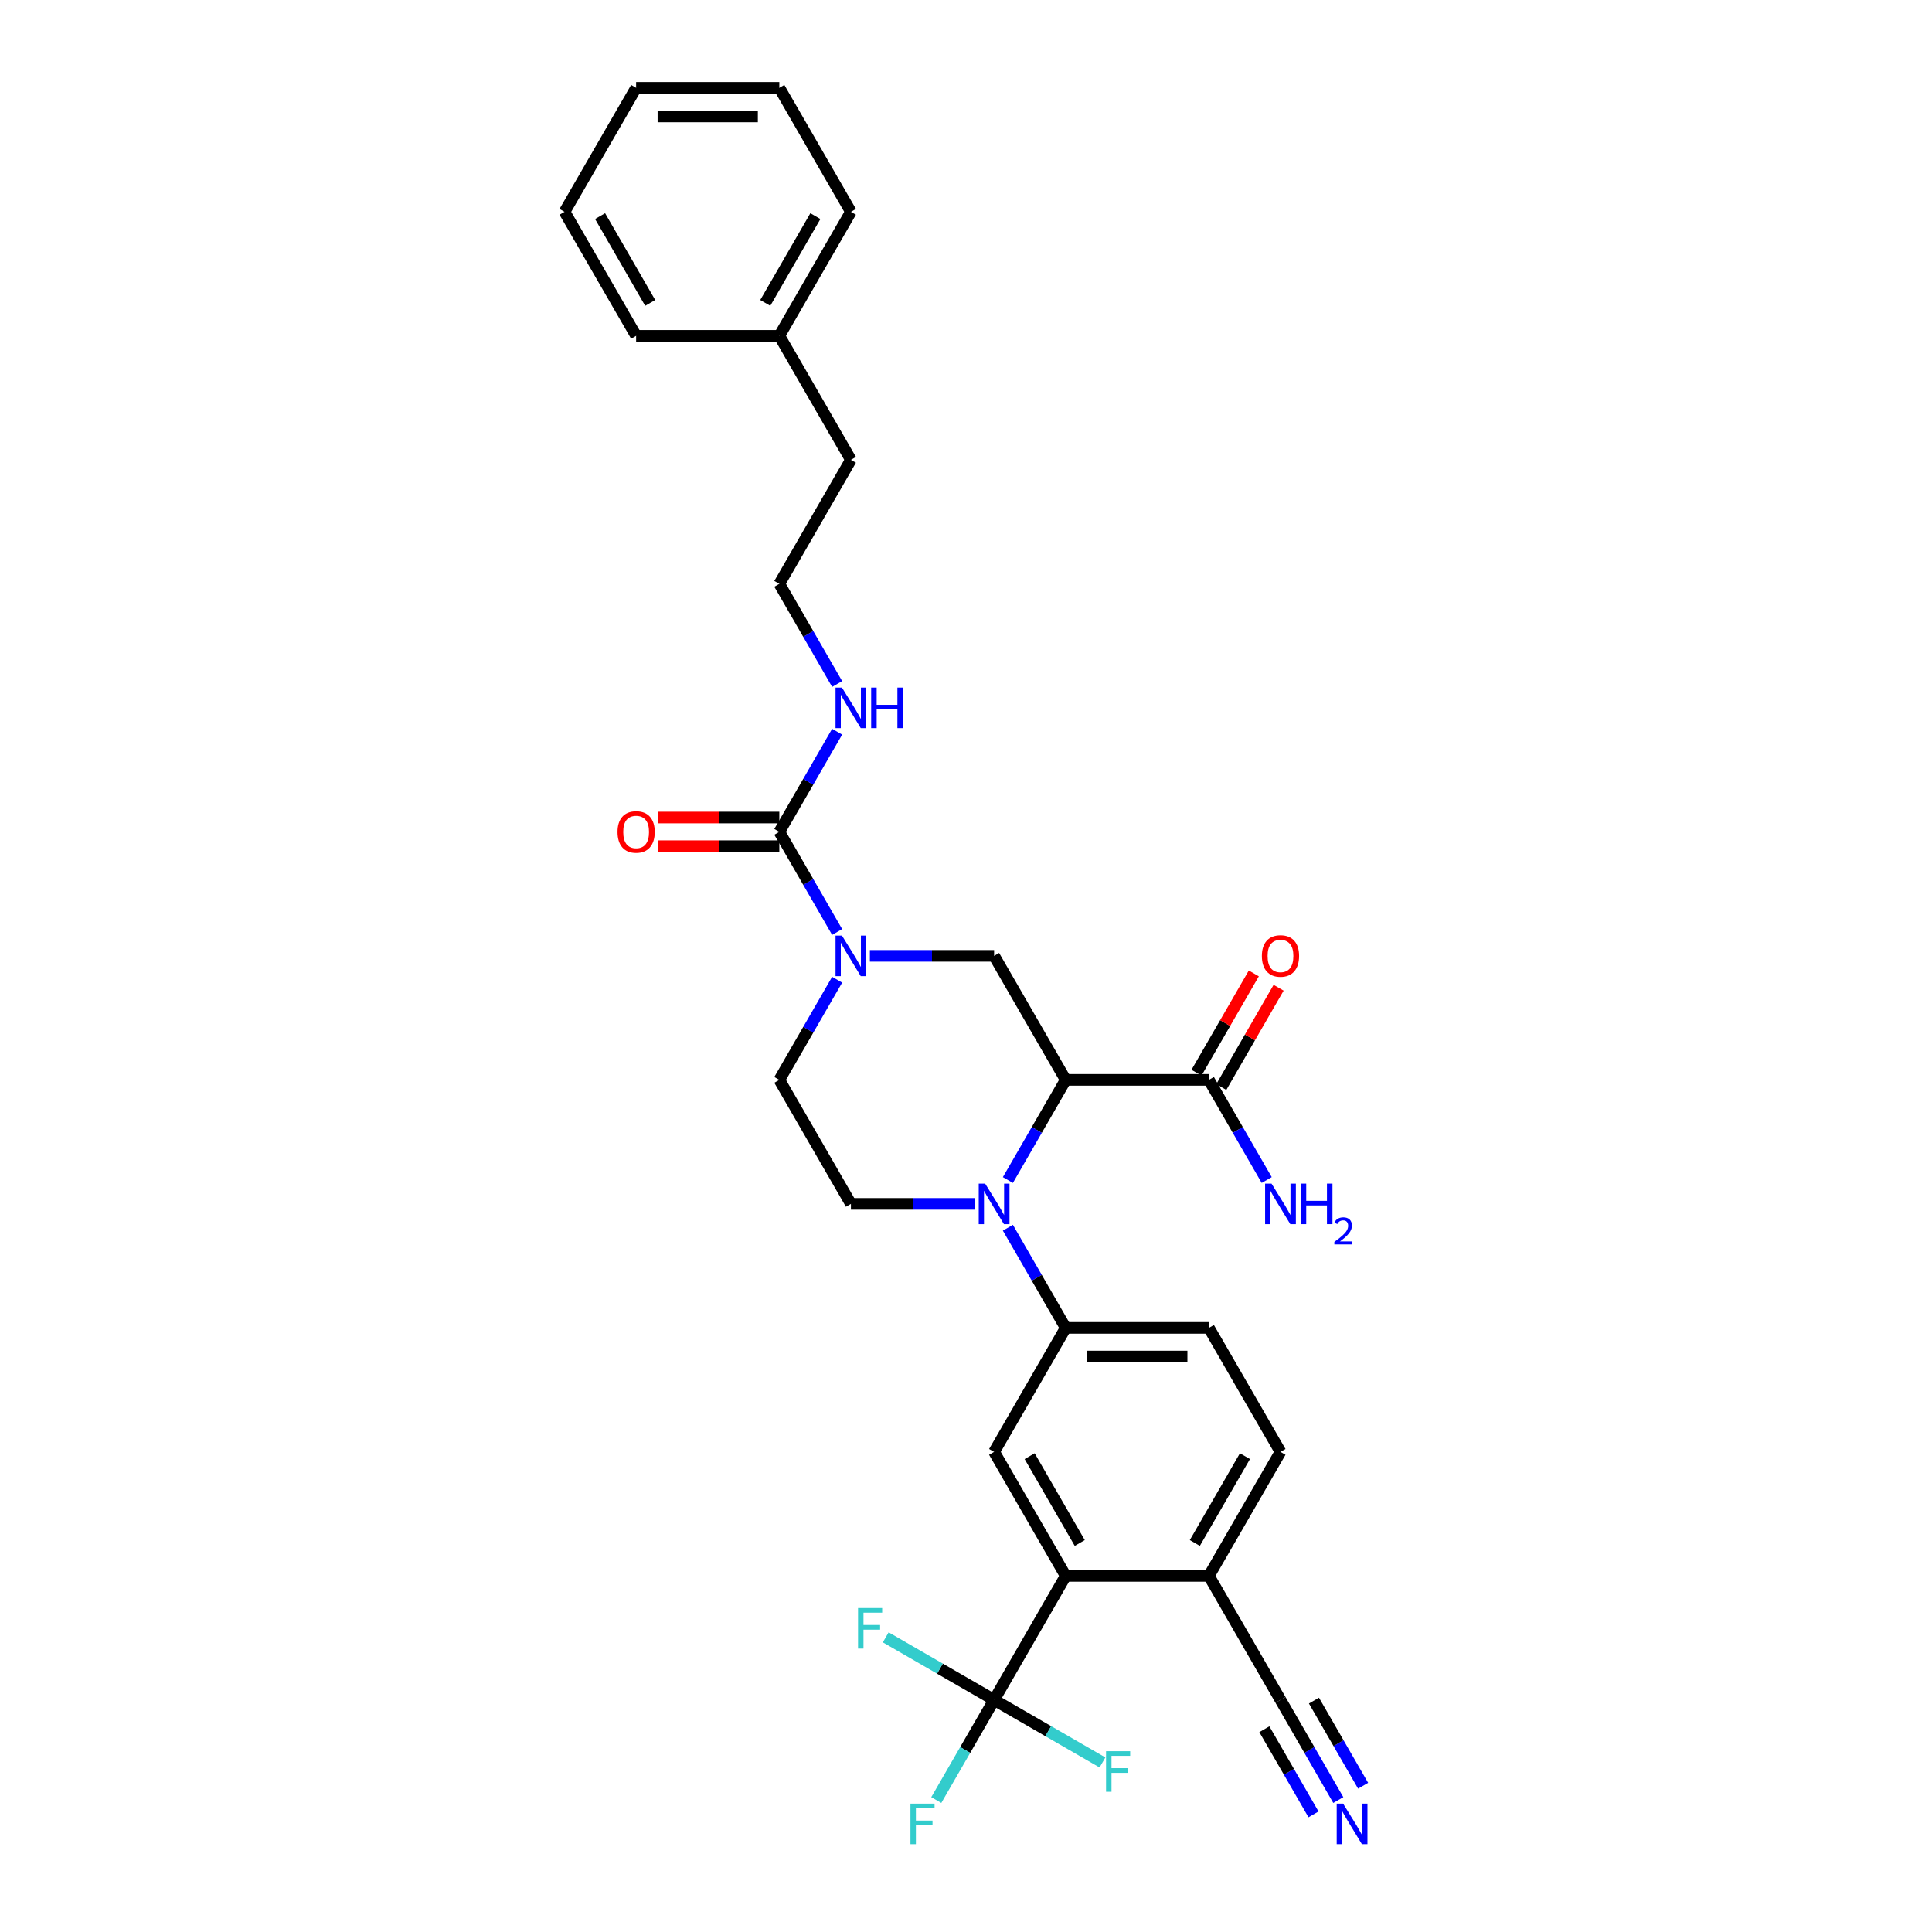 <?xml version='1.0' encoding='iso-8859-1'?>
<svg version='1.1' baseProfile='full'
              xmlns='http://www.w3.org/2000/svg'
                      xmlns:rdkit='http://www.rdkit.org/xml'
                      xmlns:xlink='http://www.w3.org/1999/xlink'
                  xml:space='preserve'
width='1000px' height='1000px' viewBox='0 0 1000 1000'>
<!-- END OF HEADER -->
<rect style='opacity:1.0;fill:#FFFFFF;stroke:none' width='1000' height='1000' x='0' y='0'> </rect>
<path class='bond-0' d='M 551.606,558.938 L 536.642,584.857' style='fill:none;fill-rule:evenodd;stroke:#000000;stroke-width:6px;stroke-linecap:butt;stroke-linejoin:miter;stroke-opacity:1' />
<path class='bond-0' d='M 536.642,584.857 L 521.678,610.776' style='fill:none;fill-rule:evenodd;stroke:#0000FF;stroke-width:6px;stroke-linecap:butt;stroke-linejoin:miter;stroke-opacity:1' />
<path class='bond-4' d='M 551.606,558.938 L 514.549,494.753' style='fill:none;fill-rule:evenodd;stroke:#000000;stroke-width:6px;stroke-linecap:butt;stroke-linejoin:miter;stroke-opacity:1' />
<path class='bond-7' d='M 551.606,558.938 L 625.721,558.938' style='fill:none;fill-rule:evenodd;stroke:#000000;stroke-width:6px;stroke-linecap:butt;stroke-linejoin:miter;stroke-opacity:1' />
<path class='bond-6' d='M 521.678,635.471 L 536.642,661.39' style='fill:none;fill-rule:evenodd;stroke:#0000FF;stroke-width:6px;stroke-linecap:butt;stroke-linejoin:miter;stroke-opacity:1' />
<path class='bond-6' d='M 536.642,661.39 L 551.606,687.309' style='fill:none;fill-rule:evenodd;stroke:#000000;stroke-width:6px;stroke-linecap:butt;stroke-linejoin:miter;stroke-opacity:1' />
<path class='bond-9' d='M 504.736,623.124 L 472.585,623.124' style='fill:none;fill-rule:evenodd;stroke:#0000FF;stroke-width:6px;stroke-linecap:butt;stroke-linejoin:miter;stroke-opacity:1' />
<path class='bond-9' d='M 472.585,623.124 L 440.434,623.124' style='fill:none;fill-rule:evenodd;stroke:#000000;stroke-width:6px;stroke-linecap:butt;stroke-linejoin:miter;stroke-opacity:1' />
<path class='bond-1' d='M 450.247,494.753 L 482.398,494.753' style='fill:none;fill-rule:evenodd;stroke:#0000FF;stroke-width:6px;stroke-linecap:butt;stroke-linejoin:miter;stroke-opacity:1' />
<path class='bond-1' d='M 482.398,494.753 L 514.549,494.753' style='fill:none;fill-rule:evenodd;stroke:#000000;stroke-width:6px;stroke-linecap:butt;stroke-linejoin:miter;stroke-opacity:1' />
<path class='bond-3' d='M 433.305,482.405 L 418.341,456.486' style='fill:none;fill-rule:evenodd;stroke:#0000FF;stroke-width:6px;stroke-linecap:butt;stroke-linejoin:miter;stroke-opacity:1' />
<path class='bond-3' d='M 418.341,456.486 L 403.376,430.567' style='fill:none;fill-rule:evenodd;stroke:#000000;stroke-width:6px;stroke-linecap:butt;stroke-linejoin:miter;stroke-opacity:1' />
<path class='bond-13' d='M 433.305,507.1 L 418.341,533.019' style='fill:none;fill-rule:evenodd;stroke:#0000FF;stroke-width:6px;stroke-linecap:butt;stroke-linejoin:miter;stroke-opacity:1' />
<path class='bond-13' d='M 418.341,533.019 L 403.376,558.938' style='fill:none;fill-rule:evenodd;stroke:#000000;stroke-width:6px;stroke-linecap:butt;stroke-linejoin:miter;stroke-opacity:1' />
<path class='bond-2' d='M 514.549,879.865 L 551.606,815.68' style='fill:none;fill-rule:evenodd;stroke:#000000;stroke-width:6px;stroke-linecap:butt;stroke-linejoin:miter;stroke-opacity:1' />
<path class='bond-19' d='M 514.549,879.865 L 499.584,905.784' style='fill:none;fill-rule:evenodd;stroke:#000000;stroke-width:6px;stroke-linecap:butt;stroke-linejoin:miter;stroke-opacity:1' />
<path class='bond-19' d='M 499.584,905.784 L 484.62,931.703' style='fill:none;fill-rule:evenodd;stroke:#33CCCC;stroke-width:6px;stroke-linecap:butt;stroke-linejoin:miter;stroke-opacity:1' />
<path class='bond-20' d='M 514.549,879.865 L 486.503,863.673' style='fill:none;fill-rule:evenodd;stroke:#000000;stroke-width:6px;stroke-linecap:butt;stroke-linejoin:miter;stroke-opacity:1' />
<path class='bond-20' d='M 486.503,863.673 L 458.457,847.481' style='fill:none;fill-rule:evenodd;stroke:#33CCCC;stroke-width:6px;stroke-linecap:butt;stroke-linejoin:miter;stroke-opacity:1' />
<path class='bond-21' d='M 514.549,879.865 L 542.595,896.058' style='fill:none;fill-rule:evenodd;stroke:#000000;stroke-width:6px;stroke-linecap:butt;stroke-linejoin:miter;stroke-opacity:1' />
<path class='bond-21' d='M 542.595,896.058 L 570.641,912.25' style='fill:none;fill-rule:evenodd;stroke:#33CCCC;stroke-width:6px;stroke-linecap:butt;stroke-linejoin:miter;stroke-opacity:1' />
<path class='bond-14' d='M 403.376,423.156 L 372.063,423.156' style='fill:none;fill-rule:evenodd;stroke:#000000;stroke-width:6px;stroke-linecap:butt;stroke-linejoin:miter;stroke-opacity:1' />
<path class='bond-14' d='M 372.063,423.156 L 340.749,423.156' style='fill:none;fill-rule:evenodd;stroke:#FF0000;stroke-width:6px;stroke-linecap:butt;stroke-linejoin:miter;stroke-opacity:1' />
<path class='bond-14' d='M 403.376,437.979 L 372.063,437.979' style='fill:none;fill-rule:evenodd;stroke:#000000;stroke-width:6px;stroke-linecap:butt;stroke-linejoin:miter;stroke-opacity:1' />
<path class='bond-14' d='M 372.063,437.979 L 340.749,437.979' style='fill:none;fill-rule:evenodd;stroke:#FF0000;stroke-width:6px;stroke-linecap:butt;stroke-linejoin:miter;stroke-opacity:1' />
<path class='bond-17' d='M 403.376,430.567 L 418.341,404.648' style='fill:none;fill-rule:evenodd;stroke:#000000;stroke-width:6px;stroke-linecap:butt;stroke-linejoin:miter;stroke-opacity:1' />
<path class='bond-17' d='M 418.341,404.648 L 433.305,378.729' style='fill:none;fill-rule:evenodd;stroke:#0000FF;stroke-width:6px;stroke-linecap:butt;stroke-linejoin:miter;stroke-opacity:1' />
<path class='bond-5' d='M 551.606,815.68 L 514.549,751.494' style='fill:none;fill-rule:evenodd;stroke:#000000;stroke-width:6px;stroke-linecap:butt;stroke-linejoin:miter;stroke-opacity:1' />
<path class='bond-5' d='M 558.885,798.641 L 532.944,753.711' style='fill:none;fill-rule:evenodd;stroke:#000000;stroke-width:6px;stroke-linecap:butt;stroke-linejoin:miter;stroke-opacity:1' />
<path class='bond-32' d='M 551.606,815.68 L 625.721,815.68' style='fill:none;fill-rule:evenodd;stroke:#000000;stroke-width:6px;stroke-linecap:butt;stroke-linejoin:miter;stroke-opacity:1' />
<path class='bond-8' d='M 551.606,687.309 L 514.549,751.494' style='fill:none;fill-rule:evenodd;stroke:#000000;stroke-width:6px;stroke-linecap:butt;stroke-linejoin:miter;stroke-opacity:1' />
<path class='bond-15' d='M 551.606,687.309 L 625.721,687.309' style='fill:none;fill-rule:evenodd;stroke:#000000;stroke-width:6px;stroke-linecap:butt;stroke-linejoin:miter;stroke-opacity:1' />
<path class='bond-15' d='M 562.723,702.132 L 614.604,702.132' style='fill:none;fill-rule:evenodd;stroke:#000000;stroke-width:6px;stroke-linecap:butt;stroke-linejoin:miter;stroke-opacity:1' />
<path class='bond-16' d='M 632.14,562.644 L 646.976,536.947' style='fill:none;fill-rule:evenodd;stroke:#000000;stroke-width:6px;stroke-linecap:butt;stroke-linejoin:miter;stroke-opacity:1' />
<path class='bond-16' d='M 646.976,536.947 L 661.812,511.251' style='fill:none;fill-rule:evenodd;stroke:#FF0000;stroke-width:6px;stroke-linecap:butt;stroke-linejoin:miter;stroke-opacity:1' />
<path class='bond-16' d='M 619.303,555.232 L 634.139,529.536' style='fill:none;fill-rule:evenodd;stroke:#000000;stroke-width:6px;stroke-linecap:butt;stroke-linejoin:miter;stroke-opacity:1' />
<path class='bond-16' d='M 634.139,529.536 L 648.975,503.839' style='fill:none;fill-rule:evenodd;stroke:#FF0000;stroke-width:6px;stroke-linecap:butt;stroke-linejoin:miter;stroke-opacity:1' />
<path class='bond-22' d='M 625.721,558.938 L 640.686,584.857' style='fill:none;fill-rule:evenodd;stroke:#000000;stroke-width:6px;stroke-linecap:butt;stroke-linejoin:miter;stroke-opacity:1' />
<path class='bond-22' d='M 640.686,584.857 L 655.65,610.776' style='fill:none;fill-rule:evenodd;stroke:#0000FF;stroke-width:6px;stroke-linecap:butt;stroke-linejoin:miter;stroke-opacity:1' />
<path class='bond-31' d='M 440.434,623.124 L 403.376,558.938' style='fill:none;fill-rule:evenodd;stroke:#000000;stroke-width:6px;stroke-linecap:butt;stroke-linejoin:miter;stroke-opacity:1' />
<path class='bond-10' d='M 692.707,931.703 L 677.743,905.784' style='fill:none;fill-rule:evenodd;stroke:#0000FF;stroke-width:6px;stroke-linecap:butt;stroke-linejoin:miter;stroke-opacity:1' />
<path class='bond-10' d='M 677.743,905.784 L 662.779,879.865' style='fill:none;fill-rule:evenodd;stroke:#000000;stroke-width:6px;stroke-linecap:butt;stroke-linejoin:miter;stroke-opacity:1' />
<path class='bond-10' d='M 705.544,924.292 L 692.825,902.261' style='fill:none;fill-rule:evenodd;stroke:#0000FF;stroke-width:6px;stroke-linecap:butt;stroke-linejoin:miter;stroke-opacity:1' />
<path class='bond-10' d='M 692.825,902.261 L 680.105,880.23' style='fill:none;fill-rule:evenodd;stroke:#000000;stroke-width:6px;stroke-linecap:butt;stroke-linejoin:miter;stroke-opacity:1' />
<path class='bond-10' d='M 679.87,939.115 L 667.151,917.084' style='fill:none;fill-rule:evenodd;stroke:#0000FF;stroke-width:6px;stroke-linecap:butt;stroke-linejoin:miter;stroke-opacity:1' />
<path class='bond-10' d='M 667.151,917.084 L 654.431,895.053' style='fill:none;fill-rule:evenodd;stroke:#000000;stroke-width:6px;stroke-linecap:butt;stroke-linejoin:miter;stroke-opacity:1' />
<path class='bond-11' d='M 662.779,879.865 L 625.721,815.68' style='fill:none;fill-rule:evenodd;stroke:#000000;stroke-width:6px;stroke-linecap:butt;stroke-linejoin:miter;stroke-opacity:1' />
<path class='bond-12' d='M 625.721,815.68 L 662.779,751.494' style='fill:none;fill-rule:evenodd;stroke:#000000;stroke-width:6px;stroke-linecap:butt;stroke-linejoin:miter;stroke-opacity:1' />
<path class='bond-12' d='M 618.443,798.641 L 644.383,753.711' style='fill:none;fill-rule:evenodd;stroke:#000000;stroke-width:6px;stroke-linecap:butt;stroke-linejoin:miter;stroke-opacity:1' />
<path class='bond-18' d='M 625.721,687.309 L 662.779,751.494' style='fill:none;fill-rule:evenodd;stroke:#000000;stroke-width:6px;stroke-linecap:butt;stroke-linejoin:miter;stroke-opacity:1' />
<path class='bond-23' d='M 433.305,354.034 L 418.341,328.115' style='fill:none;fill-rule:evenodd;stroke:#0000FF;stroke-width:6px;stroke-linecap:butt;stroke-linejoin:miter;stroke-opacity:1' />
<path class='bond-23' d='M 418.341,328.115 L 403.376,302.196' style='fill:none;fill-rule:evenodd;stroke:#000000;stroke-width:6px;stroke-linecap:butt;stroke-linejoin:miter;stroke-opacity:1' />
<path class='bond-25' d='M 403.376,302.196 L 440.434,238.011' style='fill:none;fill-rule:evenodd;stroke:#000000;stroke-width:6px;stroke-linecap:butt;stroke-linejoin:miter;stroke-opacity:1' />
<path class='bond-24' d='M 403.376,173.825 L 440.434,238.011' style='fill:none;fill-rule:evenodd;stroke:#000000;stroke-width:6px;stroke-linecap:butt;stroke-linejoin:miter;stroke-opacity:1' />
<path class='bond-26' d='M 403.376,173.825 L 440.434,109.64' style='fill:none;fill-rule:evenodd;stroke:#000000;stroke-width:6px;stroke-linecap:butt;stroke-linejoin:miter;stroke-opacity:1' />
<path class='bond-26' d='M 396.098,156.786 L 422.038,111.856' style='fill:none;fill-rule:evenodd;stroke:#000000;stroke-width:6px;stroke-linecap:butt;stroke-linejoin:miter;stroke-opacity:1' />
<path class='bond-27' d='M 403.376,173.825 L 329.261,173.825' style='fill:none;fill-rule:evenodd;stroke:#000000;stroke-width:6px;stroke-linecap:butt;stroke-linejoin:miter;stroke-opacity:1' />
<path class='bond-29' d='M 440.434,109.64 L 403.376,45.455' style='fill:none;fill-rule:evenodd;stroke:#000000;stroke-width:6px;stroke-linecap:butt;stroke-linejoin:miter;stroke-opacity:1' />
<path class='bond-28' d='M 329.261,173.825 L 292.204,109.64' style='fill:none;fill-rule:evenodd;stroke:#000000;stroke-width:6px;stroke-linecap:butt;stroke-linejoin:miter;stroke-opacity:1' />
<path class='bond-28' d='M 336.54,156.786 L 310.6,111.856' style='fill:none;fill-rule:evenodd;stroke:#000000;stroke-width:6px;stroke-linecap:butt;stroke-linejoin:miter;stroke-opacity:1' />
<path class='bond-30' d='M 292.204,109.64 L 329.261,45.455' style='fill:none;fill-rule:evenodd;stroke:#000000;stroke-width:6px;stroke-linecap:butt;stroke-linejoin:miter;stroke-opacity:1' />
<path class='bond-33' d='M 403.376,45.455 L 329.261,45.455' style='fill:none;fill-rule:evenodd;stroke:#000000;stroke-width:6px;stroke-linecap:butt;stroke-linejoin:miter;stroke-opacity:1' />
<path class='bond-33' d='M 392.259,60.278 L 340.379,60.278' style='fill:none;fill-rule:evenodd;stroke:#000000;stroke-width:6px;stroke-linecap:butt;stroke-linejoin:miter;stroke-opacity:1' />
<path  class='atom-1' d='M 509.909 612.629
L 516.787 623.746
Q 517.469 624.843, 518.566 626.829
Q 519.663 628.816, 519.722 628.934
L 519.722 612.629
L 522.509 612.629
L 522.509 633.618
L 519.633 633.618
L 512.251 621.463
Q 511.391 620.04, 510.472 618.41
Q 509.583 616.779, 509.316 616.275
L 509.316 633.618
L 506.589 633.618
L 506.589 612.629
L 509.909 612.629
' fill='#0000FF'/>
<path  class='atom-2' d='M 435.794 484.258
L 442.672 495.375
Q 443.354 496.472, 444.451 498.458
Q 445.548 500.445, 445.607 500.563
L 445.607 484.258
L 448.394 484.258
L 448.394 505.247
L 445.518 505.247
L 438.136 493.092
Q 437.277 491.669, 436.357 490.039
Q 435.468 488.408, 435.201 487.904
L 435.201 505.247
L 432.474 505.247
L 432.474 484.258
L 435.794 484.258
' fill='#0000FF'/>
<path  class='atom-11' d='M 695.197 933.556
L 702.074 944.673
Q 702.756 945.77, 703.853 947.757
Q 704.95 949.743, 705.009 949.861
L 705.009 933.556
L 707.796 933.556
L 707.796 954.545
L 704.92 954.545
L 697.539 942.391
Q 696.679 940.968, 695.76 939.337
Q 694.87 937.707, 694.604 937.203
L 694.604 954.545
L 691.876 954.545
L 691.876 933.556
L 695.197 933.556
' fill='#0000FF'/>
<path  class='atom-15' d='M 319.626 430.627
Q 319.626 425.587, 322.117 422.77
Q 324.607 419.954, 329.261 419.954
Q 333.916 419.954, 336.406 422.77
Q 338.896 425.587, 338.896 430.627
Q 338.896 435.726, 336.376 438.631
Q 333.856 441.507, 329.261 441.507
Q 324.637 441.507, 322.117 438.631
Q 319.626 435.755, 319.626 430.627
M 329.261 439.135
Q 332.463 439.135, 334.183 437
Q 335.932 434.836, 335.932 430.627
Q 335.932 426.506, 334.183 424.43
Q 332.463 422.326, 329.261 422.326
Q 326.06 422.326, 324.31 424.401
Q 322.591 426.476, 322.591 430.627
Q 322.591 434.866, 324.31 437
Q 326.06 439.135, 329.261 439.135
' fill='#FF0000'/>
<path  class='atom-17' d='M 653.144 494.812
Q 653.144 489.772, 655.634 486.956
Q 658.124 484.139, 662.779 484.139
Q 667.433 484.139, 669.923 486.956
Q 672.414 489.772, 672.414 494.812
Q 672.414 499.911, 669.894 502.816
Q 667.374 505.692, 662.779 505.692
Q 658.154 505.692, 655.634 502.816
Q 653.144 499.941, 653.144 494.812
M 662.779 503.32
Q 665.98 503.32, 667.7 501.186
Q 669.449 499.022, 669.449 494.812
Q 669.449 490.691, 667.7 488.616
Q 665.98 486.511, 662.779 486.511
Q 659.577 486.511, 657.828 488.586
Q 656.108 490.662, 656.108 494.812
Q 656.108 499.051, 657.828 501.186
Q 659.577 503.32, 662.779 503.32
' fill='#FF0000'/>
<path  class='atom-18' d='M 435.794 355.887
L 442.672 367.004
Q 443.354 368.101, 444.451 370.088
Q 445.548 372.074, 445.607 372.192
L 445.607 355.887
L 448.394 355.887
L 448.394 376.876
L 445.518 376.876
L 438.136 364.722
Q 437.277 363.299, 436.357 361.668
Q 435.468 360.038, 435.201 359.534
L 435.201 376.876
L 432.474 376.876
L 432.474 355.887
L 435.794 355.887
' fill='#0000FF'/>
<path  class='atom-18' d='M 450.914 355.887
L 453.76 355.887
L 453.76 364.811
L 464.492 364.811
L 464.492 355.887
L 467.338 355.887
L 467.338 376.876
L 464.492 376.876
L 464.492 367.182
L 453.76 367.182
L 453.76 376.876
L 450.914 376.876
L 450.914 355.887
' fill='#0000FF'/>
<path  class='atom-20' d='M 471.251 933.556
L 483.732 933.556
L 483.732 935.957
L 474.067 935.957
L 474.067 942.331
L 482.665 942.331
L 482.665 944.762
L 474.067 944.762
L 474.067 954.545
L 471.251 954.545
L 471.251 933.556
' fill='#33CCCC'/>
<path  class='atom-21' d='M 444.123 832.313
L 456.604 832.313
L 456.604 834.714
L 446.939 834.714
L 446.939 841.088
L 455.537 841.088
L 455.537 843.519
L 446.939 843.519
L 446.939 853.303
L 444.123 853.303
L 444.123 832.313
' fill='#33CCCC'/>
<path  class='atom-22' d='M 572.494 906.428
L 584.975 906.428
L 584.975 908.829
L 575.31 908.829
L 575.31 915.203
L 583.907 915.203
L 583.907 917.634
L 575.31 917.634
L 575.31 927.417
L 572.494 927.417
L 572.494 906.428
' fill='#33CCCC'/>
<path  class='atom-23' d='M 658.139 612.629
L 665.017 623.746
Q 665.699 624.843, 666.796 626.829
Q 667.893 628.816, 667.952 628.934
L 667.952 612.629
L 670.739 612.629
L 670.739 633.618
L 667.863 633.618
L 660.481 621.463
Q 659.621 620.04, 658.702 618.41
Q 657.813 616.779, 657.546 616.275
L 657.546 633.618
L 654.819 633.618
L 654.819 612.629
L 658.139 612.629
' fill='#0000FF'/>
<path  class='atom-23' d='M 673.259 612.629
L 676.105 612.629
L 676.105 621.552
L 686.836 621.552
L 686.836 612.629
L 689.682 612.629
L 689.682 633.618
L 686.836 633.618
L 686.836 623.924
L 676.105 623.924
L 676.105 633.618
L 673.259 633.618
L 673.259 612.629
' fill='#0000FF'/>
<path  class='atom-23' d='M 690.7 632.882
Q 691.209 631.571, 692.422 630.847
Q 693.635 630.103, 695.318 630.103
Q 697.411 630.103, 698.585 631.238
Q 699.759 632.373, 699.759 634.388
Q 699.759 636.443, 698.233 638.36
Q 696.726 640.278, 693.596 642.548
L 699.994 642.548
L 699.994 644.113
L 690.661 644.113
L 690.661 642.802
Q 693.244 640.963, 694.77 639.593
Q 696.315 638.223, 697.059 636.991
Q 697.802 635.758, 697.802 634.486
Q 697.802 633.156, 697.137 632.412
Q 696.472 631.669, 695.318 631.669
Q 694.202 631.669, 693.459 632.119
Q 692.715 632.569, 692.187 633.567
L 690.7 632.882
' fill='#0000FF'/>
</svg>
